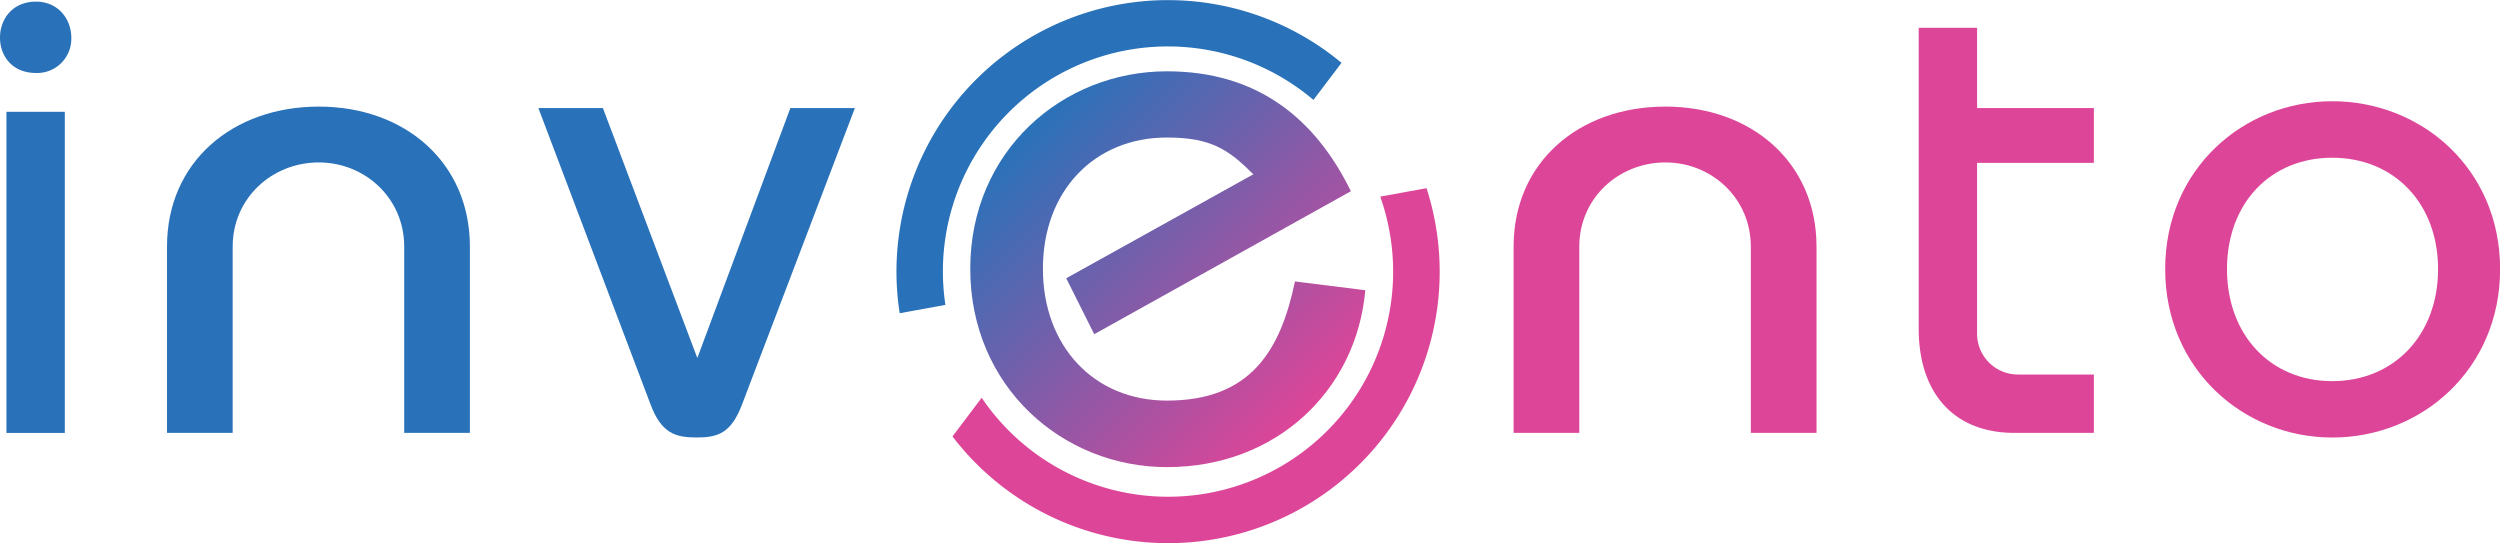 <svg xmlns="http://www.w3.org/2000/svg" xmlns:xlink="http://www.w3.org/1999/xlink" viewBox="0 0 685.05 148.83"><defs><style>.cls-1{fill:#2972b9;}.cls-2{fill:url(#linear-gradient);}.cls-3{fill:#dd4598;}</style><linearGradient id="linear-gradient" x1="281.38" y1="35.14" x2="358.82" y2="112.58" gradientUnits="userSpaceOnUse"><stop offset="0" stop-color="#2972b9"></stop><stop offset="1" stop-color="#dd4598"></stop></linearGradient></defs><g id="Layer_2" data-name="Layer 2"><g id="Layer_1-2" data-name="Layer 1"><path class="cls-1" d="M9.86,20C3.35,20,0,15.34,0,10.32S3.35.45,9.86.45c6.14,0,9.68,4.84,9.68,9.87A9.38,9.38,0,0,1,9.86,20Zm-8.1,98.63v-88h16v88Z"></path><path class="cls-1" d="M203.36,110.76c-3,8-6.7,9.12-12.47,9.12s-9.68-1.12-12.65-9.12L147.53,29.62h17.68L191.08,98.1l25.49-68.48h17.68Z"></path><path class="cls-2" d="M374.12,79.53C371.71,106.92,349.8,128,319.78,128c-28.71,0-53.91-22.13-53.91-54.34s25.2-54.12,53.91-54.12c24.54,0,40.53,12.7,50.39,32.86L299.84,91.58l-7.67-15.33,51.27-28.49c-6.79-6.79-11.61-10.08-23.66-10.08-19.94,0-34,14.68-34,35.94s14,36.15,34,36.15c22.79,0,31.11-13.58,35.06-32.65Z"></path><path class="cls-3" d="M552,118.62c-16.56,0-26.24-10.84-26.24-28.59V7.62h16v22h32v15h-32V91.46a11.17,11.17,0,0,0,11.17,11.16h20.83v16Z"></path><path class="cls-3" d="M639.08,119.89c-24.38,0-45.78-18.8-45.78-46.15s21.4-46,45.78-46c24.56,0,46,18.61,46,46S663.64,119.89,639.08,119.89Zm0-76.67c-16.93,0-28.84,12.47-28.84,30.52s11.91,30.7,28.84,30.7,29-12.65,29-30.7S656,43.22,639.08,43.22Z"></path><path class="cls-1" d="M259.06,83.55A61.64,61.64,0,0,1,359.91,27.38l7.69-10.16A74.39,74.39,0,0,0,246.53,85.83Z"></path><path class="cls-3" d="M390.87,51.57l-12.65,2.31A61.67,61.67,0,0,1,269,109l-8,10.59a74.38,74.38,0,0,0,129.9-68Z"></path><path class="cls-1" d="M110.76,118.62V67.56c0-13.28-10.78-23.05-23.39-23.05-12.82,0-23.61,9.77-23.61,23.05v51.06h-18V67.56c0-23.05,17.83-38.35,41.61-38.35,23.56,0,41.39,15.3,41.39,38.35v51.06Z"></path><path class="cls-3" d="M479.76,118.62V67.56c0-13.28-10.78-23.05-23.39-23.05-12.82,0-23.61,9.77-23.61,23.05v51.06h-18V67.56c0-23.05,17.83-38.35,41.61-38.35,23.56,0,41.39,15.3,41.39,38.35v51.06Z"></path></g></g></svg>
